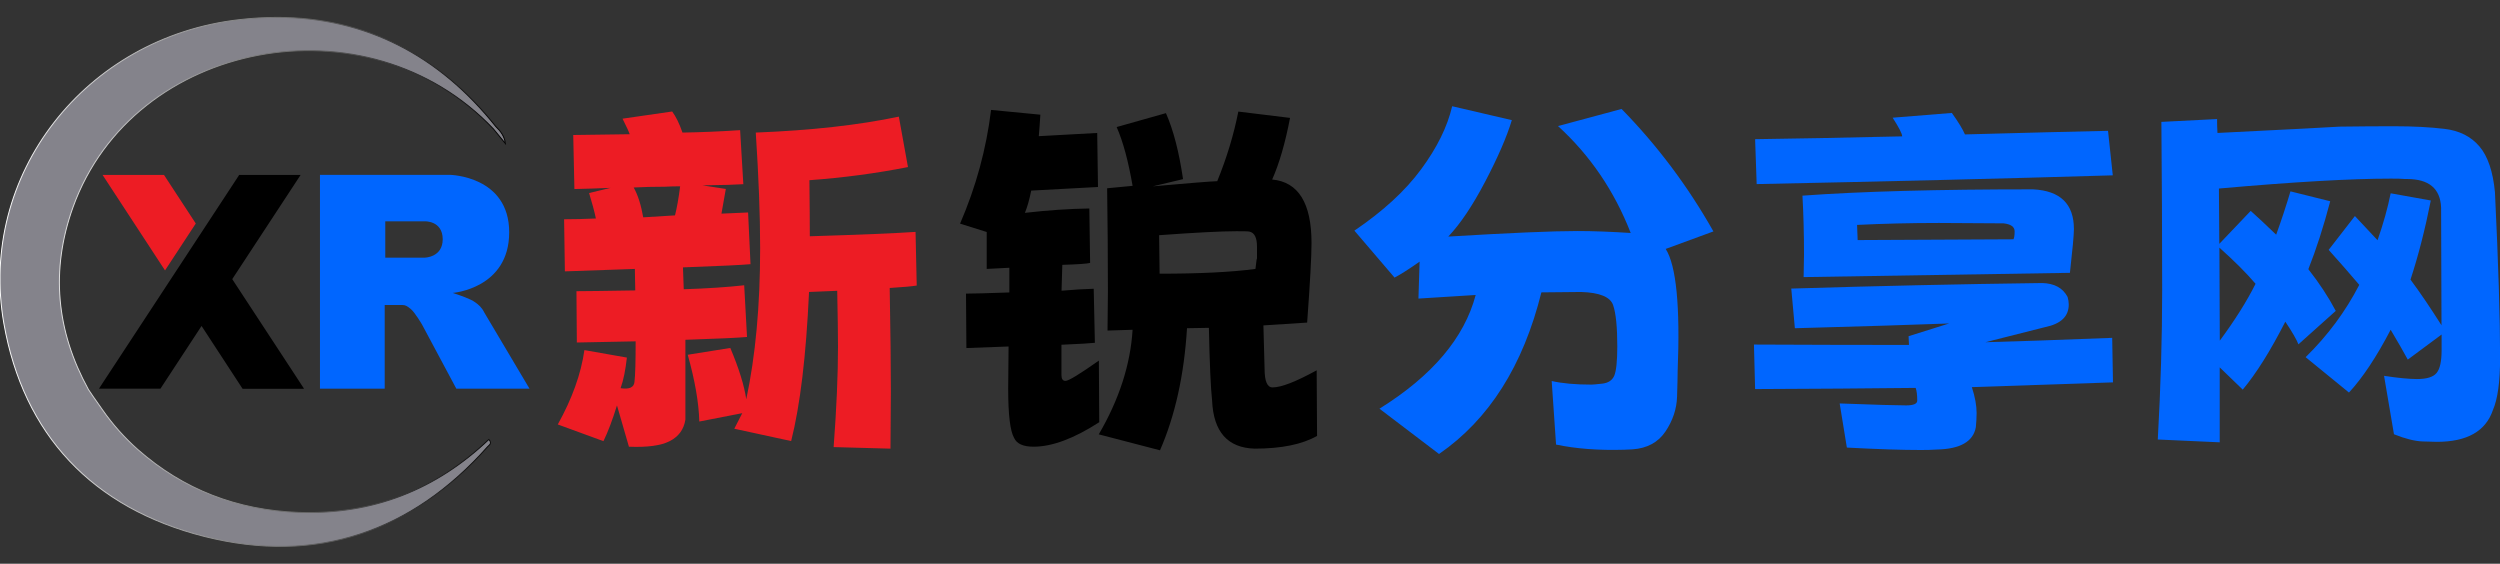 <?xml version="1.0" encoding="utf-8"?>
<!-- Generator: Adobe Illustrator 26.0.1, SVG Export Plug-In . SVG Version: 6.00 Build 0)  -->
<svg version="1.1" id="图层_1" xmlns="http://www.w3.org/2000/svg" xmlns:xlink="http://www.w3.org/1999/xlink" x="0px" y="0px"
	 viewBox="0 0 2572.2 580" style="enable-background:new 0 0 2572.2 580;" xml:space="preserve">
<rect x="0" y="0" width="2572.2" height="580" fill="#333333" stroke="none"/>
<style type="text/css">
	.st0{fill:#84838B;stroke:url(#SVGID_1_);stroke-miterlimit:10;}
	.st1{fill-rule:evenodd;clip-rule:evenodd;fill:#0066FF;}
	.st2{fill:#ED1C24;}
	.st3{enable-background:new    ;}
	.st4{fill:#0066FF;}
</style>
<linearGradient id="SVGID_1_" gradientUnits="userSpaceOnUse" x1="-1.019" y1="-2612.8" x2="520.204" y2="-2612.8" gradientTransform="matrix(1 0 0 -1 0.5 -2322.8)">
	<stop  offset="0" style="stop-color:#FFFFFF"/>
	<stop  offset="1" style="stop-color:#000000"/>
</linearGradient>
<path class="st0" d="M75.1,213.2C51.9,277.8,57.8,340.5,91,400.8c0.8,1.4,7.8,11.5,14.4,20.8c10.5,15.1,22.8,28.9,36.6,41.1
	c46.7,41,101.6,62.3,165.6,64.5c76,2.5,141.3-23.5,195.4-75.1c3.8,4.4,0,5.9-1.4,7.6c-77.7,87.5-176,121.4-291.1,92.3
	C95,522.8,24.1,447,4,332.9C-22.8,180.4,87.4,38.3,246.4,20.2c12.9-1.5,25.9-2.3,38.9-2.3c91,0,166.3,38.8,224.9,112.4
	c4.9,4.7,8.9,10,9.8,17.4l-12.3-15C377.9-4.3,137.4,40.4,75.1,213.2z"/>
<path class="st1" d="M465.7,301.4c0,0,11.8,3.6,18.7,7c3.5,1.7,6.7,4,9.5,6.8c1.7,1.8,3.2,3.9,4.3,6.2l46.6,78.5h-75.3l-35.3-66
	c0,0-7.2-12.4-11.6-16c-3.7-3-5.3-4.1-8.9-4.1h-17.9v86.1h-66.6v-220H463c0,0,60.9,1.1,60.9,59.1S465.7,301.4,465.7,301.4z
	 M436.7,227.7h-40.3v37.4h40.4c0,0,18.7-0.1,18.7-19C455.4,226.7,436.7,227.7,436.7,227.7L436.7,227.7z"/>
<path d="M245.9,180h63.4c-0.2,0.3-0.4,0.6-0.6,0.9c-23.1,35.2-46.2,70.4-69.3,105.6c-0.2,0.2-0.3,0.5-0.4,0.7
	c0.2,0.2,0.3,0.5,0.4,0.7c19,29,38,58.1,57.1,87.1c5.3,8.1,10.6,16.2,15.9,24.3c0.1,0.2,0.2,0.5,0.3,0.7h-63.1
	c-0.1-0.2-0.2-0.4-0.4-0.6c-8.1-12.4-16.2-24.8-24.3-37.2c-5.7-8.7-11.4-17.5-17.1-26.2c-0.1-0.2-0.3-0.4-0.4-0.6
	c-0.2,0.3-0.3,0.5-0.5,0.7c-13.8,21.1-27.7,42.2-41.5,63.3c-0.1,0.2-0.2,0.4-0.3,0.5h-63.2c0.1-0.2,0.2-0.4,0.3-0.6
	c29.4-44.8,58.8-89.6,88.2-134.4c18.4-28.1,36.9-56.2,55.3-84.3C245.7,180.5,245.8,180.2,245.9,180z"/>
<path class="st2" d="M168.8,180c0.1,0.2,0.3,0.5,0.4,0.7c10.6,16.2,21.2,32.4,31.8,48.6c0.1,0.2,0.3,0.4,0.4,0.7
	c-10.5,16-21,32.1-31.6,48.2c-0.2-0.3-0.3-0.5-0.5-0.7c-21.1-32.3-42.2-64.5-63.3-96.8c-0.2-0.2-0.3-0.5-0.4-0.7L168.8,180
	L168.8,180z"/>
<g class="st3">
	<path class="st2" d="M638.5,399.4c9,1.4,13.8-0.8,14.3-6.5c0.8-6.5,1.2-20.5,1.2-41.7l-60.5,1.2l-0.4-52.8c9.8,0,30-0.3,60.5-0.8
		l-0.4-22.1l-72,2.5l-0.8-53.6c10.4,0,21.3-0.3,32.7-0.8c-1.6-7.6-4-16.4-7-26.2l22.1-5.3c-13.6,0.5-26,1-37.2,1.2l-1.2-55.6
		l58.1-0.8c-0.8-2.5-3.3-7.8-7.4-16l51.1-7.4c3.8,5.2,7.4,12.4,10.6,21.7c18.8-0.3,38.6-1.1,59.3-2.5l3.3,55.6
		c-7.6,0.5-21.7,1-42.1,1.2l24.1,3.7c-2.2,12-3.7,20.4-4.5,25.4l27.4-1.2l2.5,53.2c-8.2,0.8-31.4,1.9-69.5,3.3l0.8,22.5
		c24.5-0.8,45.3-2.2,62.2-4.1l2.9,53.2c-8.5,0.8-29.6,1.8-63.4,2.9v46.6v35.6c-1.6,10.1-7,17.4-16.2,22.1
		c-9.1,4.6-23.1,6.5-41.9,5.7l-12.3-42.5c-4.6,15-9.3,27.3-13.9,36.8l-47-17.2c14.7-26.4,23.9-51.9,27.4-76.5l43.7,7.7
		C643.6,380.6,641.5,391.1,638.5,399.4z M699.8,191.7c-5.2,0-10.4,0.1-15.5,0.4c-12,0-22.8,0.3-32.3,0.8c4.4,7.9,7.6,18.1,9.8,30.7
		l32.7-2C696.4,214.1,698.2,204.2,699.8,191.7z M916.2,461.6l-58.5-1.6c3-39.8,4.5-74.3,4.5-103.5c0-12.5-0.3-31.6-0.8-57.3l-29,1.2
		c-3,65.4-9.1,116.6-18.4,153.4l-58.5-12.7c3.5-6.8,6.3-12.1,8.2-16l-44.2,8.6c-0.5-19.4-4.5-42.3-11.9-68.7l43.8-7
		c9,21.3,14.4,38.9,16.4,52.8c9.5-44.4,14.3-96.2,14.3-155.4c0-33.5-1.5-73.2-4.5-119c56.4-2.2,105.5-7.6,147.2-16.4l9.4,51.9
		c-33,6.5-66.8,11-101.4,13.5c0.3,25.9,0.4,45.1,0.4,57.7c52.1-1.6,88.3-3.1,108.8-4.5l1.2,55.2c-4.6,0.8-13.9,1.6-27.8,2.5
		c0.8,45.3,1.2,80.8,1.2,106.7L916.2,461.6z"/>
</g>
<g class="st3">
	<path d="M1063.4,459.6c-10.6,0-17.3-3-20-9c-4.1-7.1-6.1-24-6.1-50.7l0.4-43.4l-43.4,1.6l-0.4-56c7.1,0,21.9-0.4,44.6-1.2v-25.4
		l-23.3,1.2v-38l-27.4-8.6c16.4-37.9,27-76.9,31.9-117l50.7,4.9c-0.5,9-1.1,16.4-1.6,22.1c33-1.9,53-3,60.1-3.3l0.8,55.6l-68.7,3.7
		c-1.9,9.5-4.1,17.2-6.5,22.9c23.7-2.7,45.8-4.2,66.3-4.5l0.8,56c-2.7,0.8-12.3,1.5-28.6,2l-0.8,26.6c13.1-1.1,24.1-1.8,33.1-2
		l1.2,55.6c-4.1,0.5-15.5,1.2-34.4,2v31.1c0,4.1,1.4,6.1,4.1,6.1c3.3,0,14.7-7,34.4-20.9l0.4,63.4
		C1105,451.2,1082.5,459.6,1063.4,459.6z M1252.4,186.4c9.8-24,17-47.9,21.7-71.6l53.2,6.5c-4.9,25.6-11,46.8-18.4,63.4
		c27,2.5,40.5,24.3,40.5,65.4c0,13.6-1.5,40.9-4.5,81.8l-45,2.9l1.2,44.6c0,12.8,2.7,19.2,8.2,19.2c9,0,24.1-5.9,45.4-17.6l0.4,67.5
		c-15.3,8.7-36.7,13.1-64.2,13.1c-27.8-0.8-42.4-17.3-43.8-49.5c-1.4-12.5-2.5-37.5-3.3-74.8l-22.5,0.4
		c-3,48.3-12.3,90.1-27.8,125.6l-63-16.4c21-36,32.6-71.8,34.8-107.6l-25.8,0.8l0.4-40.1c0-36.5-0.3-72-0.8-106.3
		c13.9-1.4,22.6-2.2,26.2-2.5c-4.4-25.4-9.8-45.5-16.4-60.5l50.7-14.3c7.6,17.2,13.5,39.8,17.6,67.9l-31.1,7.4
		C1222.4,188.5,1244.5,186.7,1252.4,186.4z M1193.1,281.6c40.9,0,73.8-1.6,98.6-4.9c1.1-9.8,1.6-12.9,1.6-9.4v-13.5
		c0-9.3-2.6-14.4-7.8-15.5c-1.1-0.3-5.5-0.4-13.1-0.4c-16.1,0-42.7,1.4-79.8,4.1L1193.1,281.6z"/>
</g>
<g class="st3">
	<path class="st4" d="M1480.6,467.1l-61.3-46.6c54.3-33.8,87.3-72.8,99-117l-58.9,3.7l1.2-38c-11.7,8.2-20.3,13.6-25.8,16.4
		l-41.3-48.3c29.4-19.9,52.4-41,68.7-63.2c16.4-22.2,27-43.8,31.9-64.8l61.4,14.3c-5.2,17.2-14.3,38.2-27.4,63.2s-25.8,43.8-38,56.6
		c63.3-3.8,107.6-5.7,132.9-5.7c16.1,0,34.4,0.7,54.8,2c-16.9-43.4-41.9-80-74.8-110l65.4-17.6c36.8,37.6,68.3,79.6,94.5,126
		l-49.1,18c10.9,17.2,15,59.2,12.3,126c0,4.6-0.2,13.3-0.6,26s-4.4,24.6-11.9,35.8c-7.5,11.2-18.8,17.3-33.7,18.4l-8.6,0.4
		c-26.5,0.8-49.9-1-70.3-5.3l-4.5-65.4c10.9,2.5,24.5,3.7,40.9,3.7c1.4,0,5.1-0.3,11.2-1s10.2-3.4,12.3-8.2c2-4.8,3.1-14.8,3.1-30.1
		c0-19.9-1.4-34.1-4.3-42.5s-13.8-12.9-32.9-13.5c-6.8,0-20.5,0.1-40.9,0.4C1567.2,376.1,1532.1,431.6,1480.6,467.1z"/>
	<path class="st4" d="M1976.3,463c-19.1,0-44.4-0.8-76.1-2.5l-7.4-45.4c36.8,1.4,59.6,2,68.3,2c7.6,0,11.5-1.6,11.5-4.9
		c0-5.7-0.5-10.1-1.6-13.1c-48.8,0.5-103.9,1-165.2,1.2l-1.2-45.8c59.7,0.3,112.9,0.4,159.5,0.4l-0.4-9l41.7-13.1
		c-36.8,1.4-89.7,3-158.7,4.9l-3.7-40.8c88.3-2.7,174.4-4.6,258.1-5.7c12.5,0.3,21.3,5,26.2,14.3c0.8,2.7,1.2,5.3,1.2,7.8
		c0,12.3-8.2,20-24.5,23.3l-61.3,15.5c30.5-0.8,74-2.3,130.5-4.5l0.8,45.8c-40.6,1.4-89,3-145.2,4.9c3.3,10.1,4.9,19,4.9,26.6
		c0,4.6-0.3,9.5-0.8,14.7c-2.7,14.7-16.1,22.4-40.1,22.9C1987.5,462.9,1982,463,1976.3,463z M1807.4,189.4l-1.6-46.2
		c39.3-0.5,89.7-1.5,151.3-2.9c0-2.7-3.3-9.1-9.8-19.2l60.9-4.9c6.8,9.5,11.3,16.9,13.5,22.1c60-1.6,109.1-2.9,147.2-3.7l4.9,45.8
		C2063.2,183.7,1941,186.7,1807.4,189.4z M1855.7,285.1l0.4-23.3c0-20.7-0.5-40.9-1.6-60.5c60.5-4.4,139.6-6.5,237.2-6.5
		c28.1,1.4,42.1,15,42.1,40.9c0,6-1.4,21-4.1,45L1855.7,285.1z M1911.3,247l160.3-0.8c0.8-1.4,1.2-4.1,1.2-8.2
		c0-4.6-3.8-7.4-11.5-8.2l-66.3-0.4c-29.4,0-57.5,0.7-84.3,2L1911.3,247z"/>
	<path class="st4" d="M2283.9,455.1l-63.8-2.9c3-53.7,4.5-104.8,4.5-153.4c0-58.1-0.3-115.9-0.8-173.4l57.3-2.9
		c0,4.9,0.1,9.7,0.4,14.3c76.6-3.8,118.5-6,125.6-6.5c20.7-0.3,39.5-0.4,56.4-0.4c19.4,0,36.6,0.9,51.7,2.7
		c15.1,1.8,27.1,7.8,35.8,18s14,26,16,47.2c3.5,73.1,5.3,129.8,5.3,170.1c0,24.8-2.5,42.8-7.4,54c-7.4,21.8-26.6,32.7-57.7,32.7
		c-1.9,0-6.8-0.1-14.7-0.4s-17.7-2.7-29.4-7.4l-10.2-60.1c14.4,2.2,25.8,3.3,33.9,3.3c10.1,0,16.8-2.1,20.2-6.3
		c3.4-4.2,5.1-11.9,5.1-23.1v-16.4l-34.8,25.8c-4.1-7.6-10-17.9-17.6-30.7c-14.5,27.8-28.8,49.4-42.9,64.6l-44.6-36.4
		c22.6-22.1,41-46.9,55.2-74.4c-9.5-11.2-20-23.2-31.5-36l27-34.8l23.3,24.9c6-17.2,10.5-33.3,13.5-48.3l41.3,7.4
		c-6,30.3-13,57.4-20.9,81.4c10.1,13.6,20.7,29.3,31.9,47l-0.4-121.1c-0.8-19.6-12.5-29.4-35.2-29.4h-2c-3.3-0.3-8-0.4-14.3-0.4
		c-41.4,0-100.5,3.4-177.1,10.2l0.4,56.9l32.3-33.9c6.8,6,15.5,14.2,26.2,24.5c5.7-15.8,10.6-30.7,14.7-44.6l40.9,10.2
		c-6.8,25.9-14.3,49.2-22.5,69.9c11.2,14.2,20.6,28.5,28.2,42.9l-38.4,34.4c-1.9-4.9-6.4-12.7-13.5-23.3
		c-15.3,30-29.9,53.3-43.8,69.9l-23.7-22.9v77.1L2283.9,455.1L2283.9,455.1z M2283.9,350.5c15.5-21,27.8-40.5,36.8-58.5
		c-9.5-11.2-22-23.6-37.2-37.2L2283.9,350.5z"/>
</g>
</svg>
